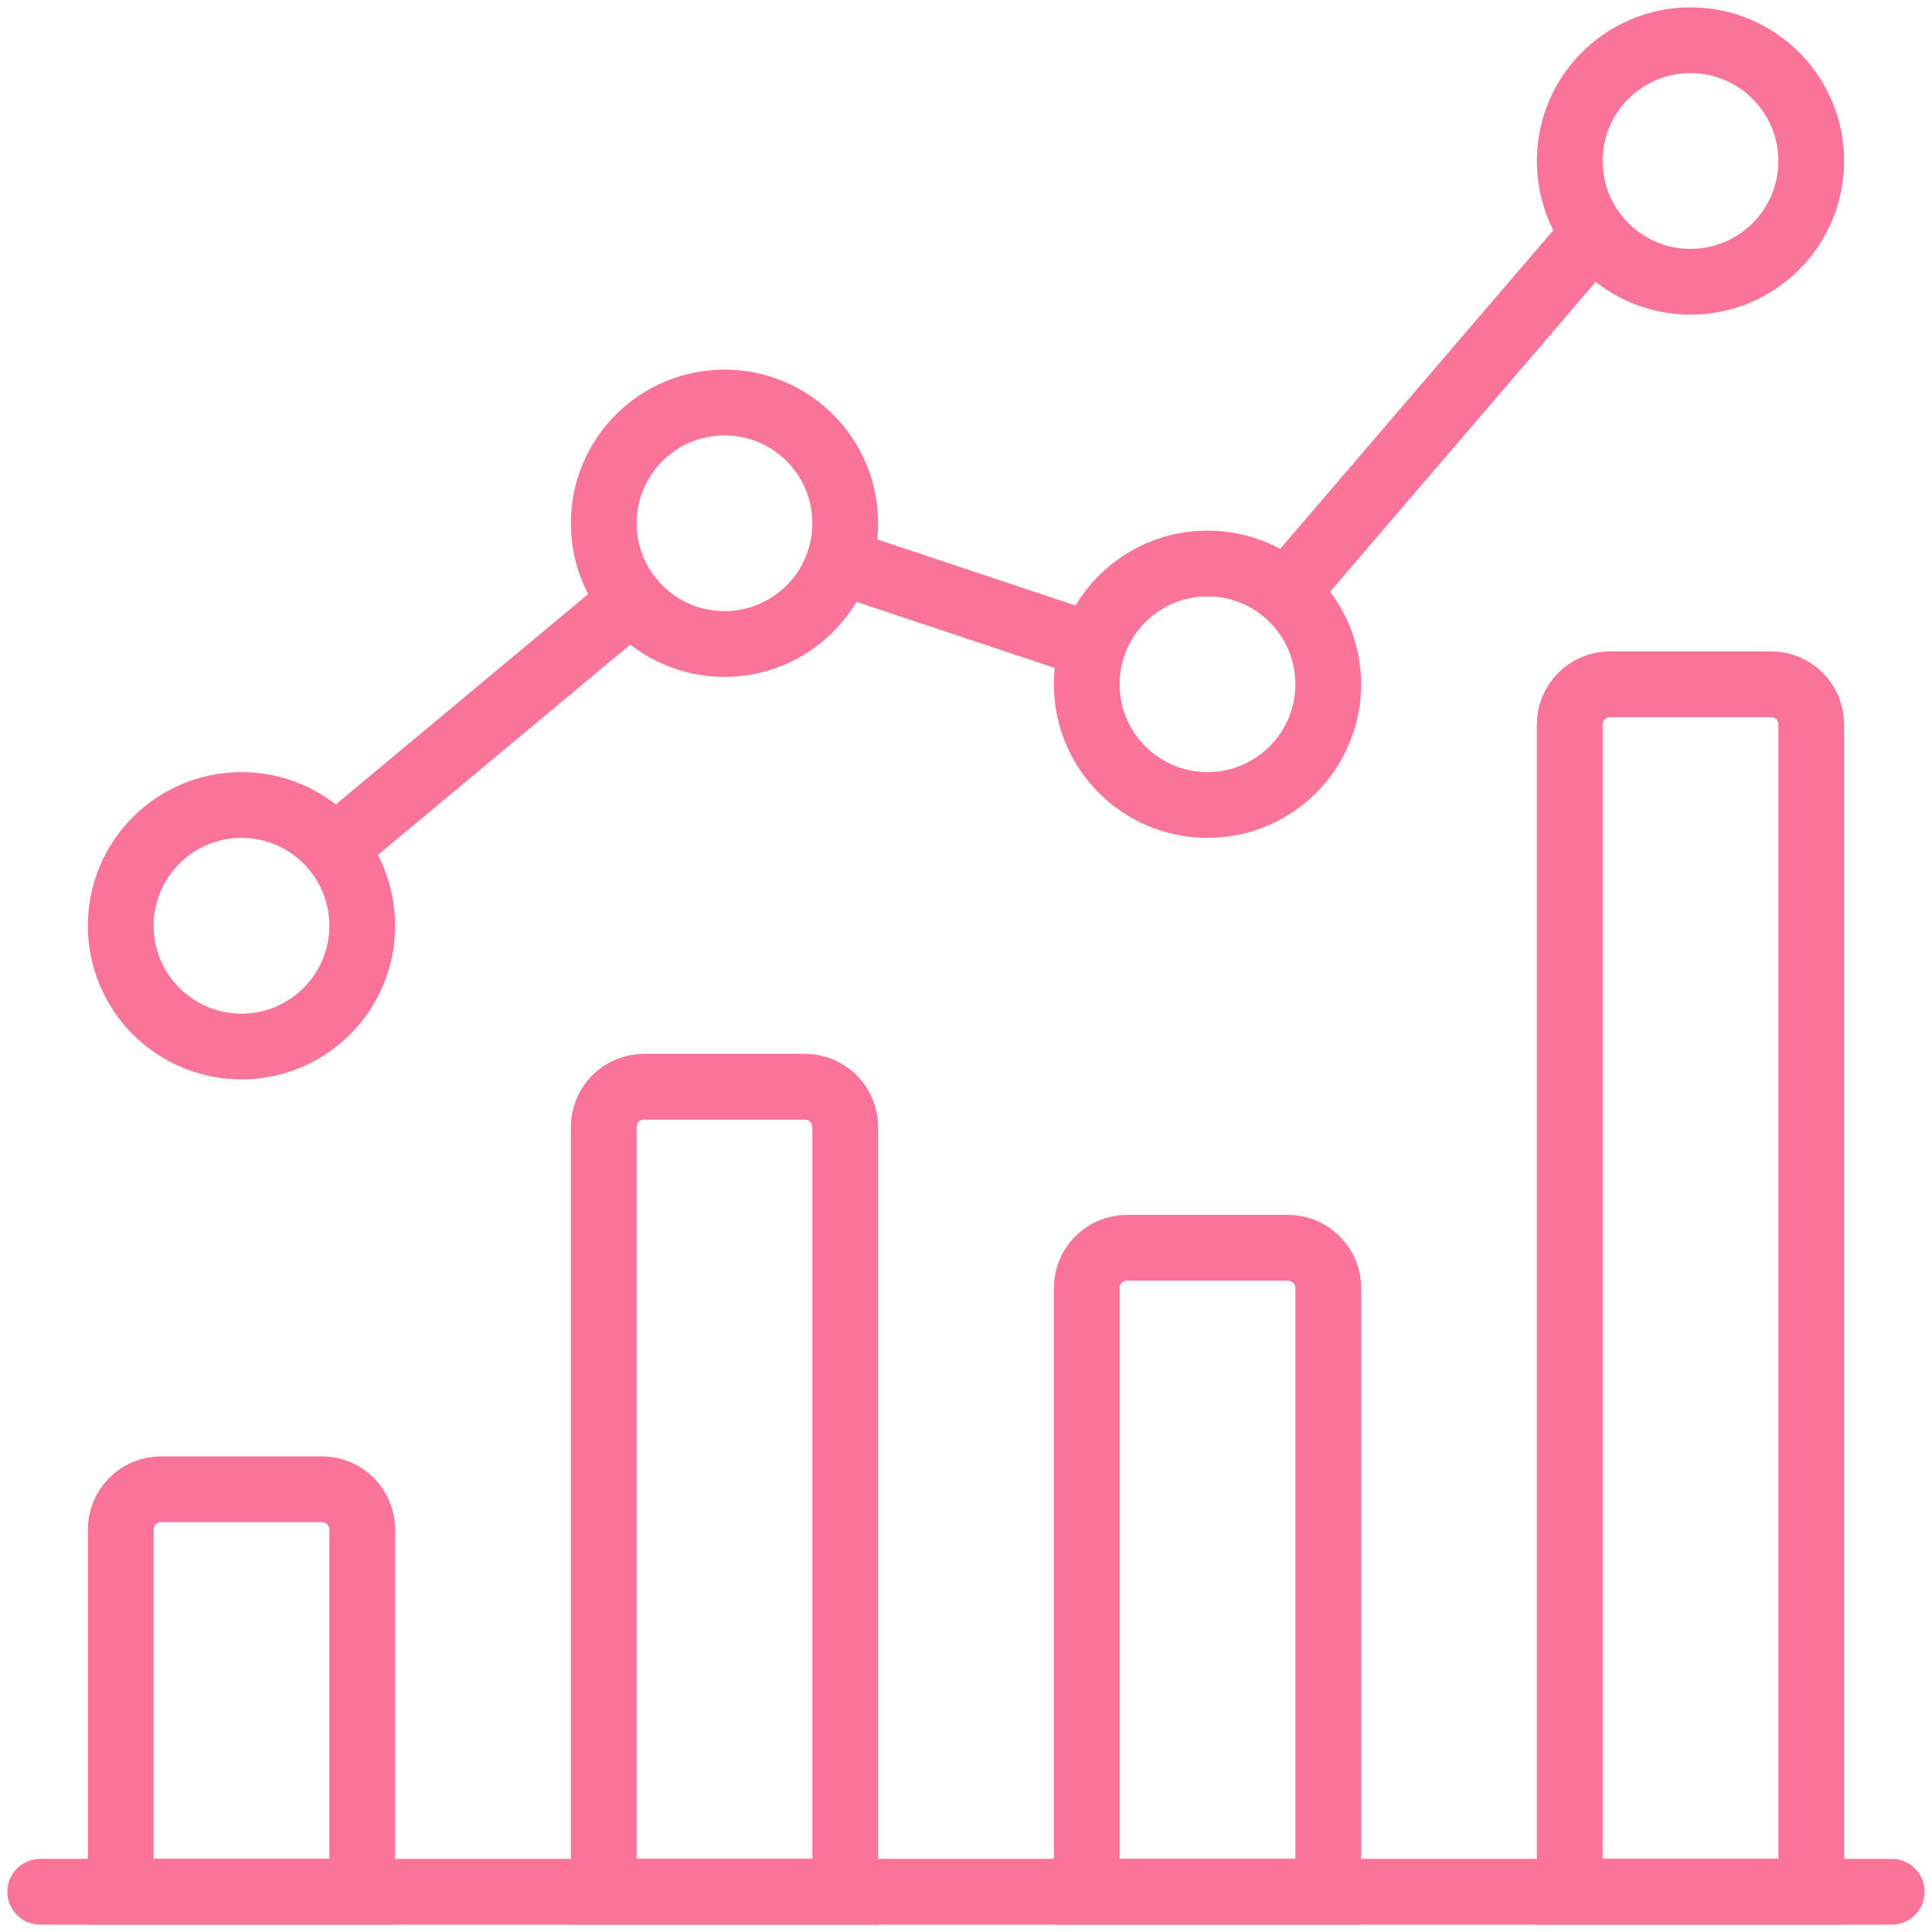<svg width="235" height="235" viewBox="0 0 235 235" fill="none" xmlns="http://www.w3.org/2000/svg">
<g clip-path="url(#clip0_28_355)">
<path d="M4.895 230.104H230.103" stroke="#FA7398" stroke-width="8" stroke-miterlimit="10" stroke-linecap="round"/>
<path d="M44.062 186.042C44.062 184.743 43.547 183.498 42.629 182.58C41.71 181.662 40.465 181.146 39.167 181.146H19.583C18.285 181.146 17.04 181.662 16.122 182.58C15.203 183.498 14.688 184.743 14.688 186.042V230.104H44.062V186.042Z" stroke="#FA7398" stroke-width="8" stroke-miterlimit="10" stroke-linecap="round"/>
<path d="M102.813 137.083C102.813 135.785 102.297 134.54 101.379 133.621C100.46 132.703 99.215 132.188 97.917 132.188H78.333C77.035 132.188 75.79 132.703 74.871 133.621C73.953 134.54 73.438 135.785 73.438 137.083V230.104H102.813V137.083Z" stroke="#FA7398" stroke-width="8" stroke-miterlimit="10" stroke-linecap="round"/>
<path d="M161.563 156.667C161.563 155.368 161.047 154.123 160.129 153.205C159.21 152.287 157.965 151.771 156.667 151.771H137.083C135.785 151.771 134.54 152.287 133.621 153.205C132.703 154.123 132.188 155.368 132.188 156.667V230.104H161.563V156.667Z" stroke="#FA7398" stroke-width="8" stroke-miterlimit="10" stroke-linecap="round"/>
<path d="M220.313 88.125C220.313 86.826 219.797 85.581 218.879 84.663C217.96 83.745 216.715 83.229 215.417 83.229H195.833C194.535 83.229 193.29 83.745 192.371 84.663C191.453 85.581 190.938 86.826 190.938 88.125V230.104H220.313V88.125Z" stroke="#FA7398" stroke-width="8" stroke-miterlimit="10" stroke-linecap="round"/>
<path d="M29.375 127.292C37.487 127.292 44.062 120.716 44.062 112.604C44.062 104.492 37.487 97.916 29.375 97.916C21.263 97.916 14.688 104.492 14.688 112.604C14.688 120.716 21.263 127.292 29.375 127.292Z" stroke="#FA7398" stroke-width="8" stroke-miterlimit="10" stroke-linecap="round"/>
<path d="M88.125 78.334C96.237 78.334 102.812 71.758 102.812 63.646C102.812 55.534 96.237 48.959 88.125 48.959C80.013 48.959 73.438 55.534 73.438 63.646C73.438 71.758 80.013 78.334 88.125 78.334Z" stroke="#FA7398" stroke-width="8" stroke-miterlimit="10" stroke-linecap="round"/>
<path d="M146.875 97.916C154.987 97.916 161.562 91.341 161.562 83.229C161.562 75.117 154.987 68.541 146.875 68.541C138.763 68.541 132.188 75.117 132.188 83.229C132.188 91.341 138.763 97.916 146.875 97.916Z" stroke="#FA7398" stroke-width="8" stroke-miterlimit="10" stroke-linecap="round"/>
<path d="M205.625 34.271C213.737 34.271 220.312 27.695 220.312 19.584C220.312 11.472 213.737 4.896 205.625 4.896C197.513 4.896 190.938 11.472 190.938 19.584C190.938 27.695 197.513 34.271 205.625 34.271Z" stroke="#FA7398" stroke-width="8" stroke-miterlimit="10" stroke-linecap="round"/>
<path d="M41.723 102.323L76.845 73.046" stroke="#FA7398" stroke-width="8" stroke-miterlimit="10" stroke-linecap="round"/>
<path d="M102.066 68.287L132.94 78.578" stroke="#FA7398" stroke-width="8" stroke-miterlimit="10" stroke-linecap="round"/>
<path d="M193.873 28.396L157.066 71.332" stroke="#FA7398" stroke-width="8" stroke-miterlimit="10" stroke-linecap="round"/>
</g>
<defs>
<clipPath id="clip0_28_355">
<rect width="235" height="235" fill="white"/>
</clipPath>
</defs>
</svg>
